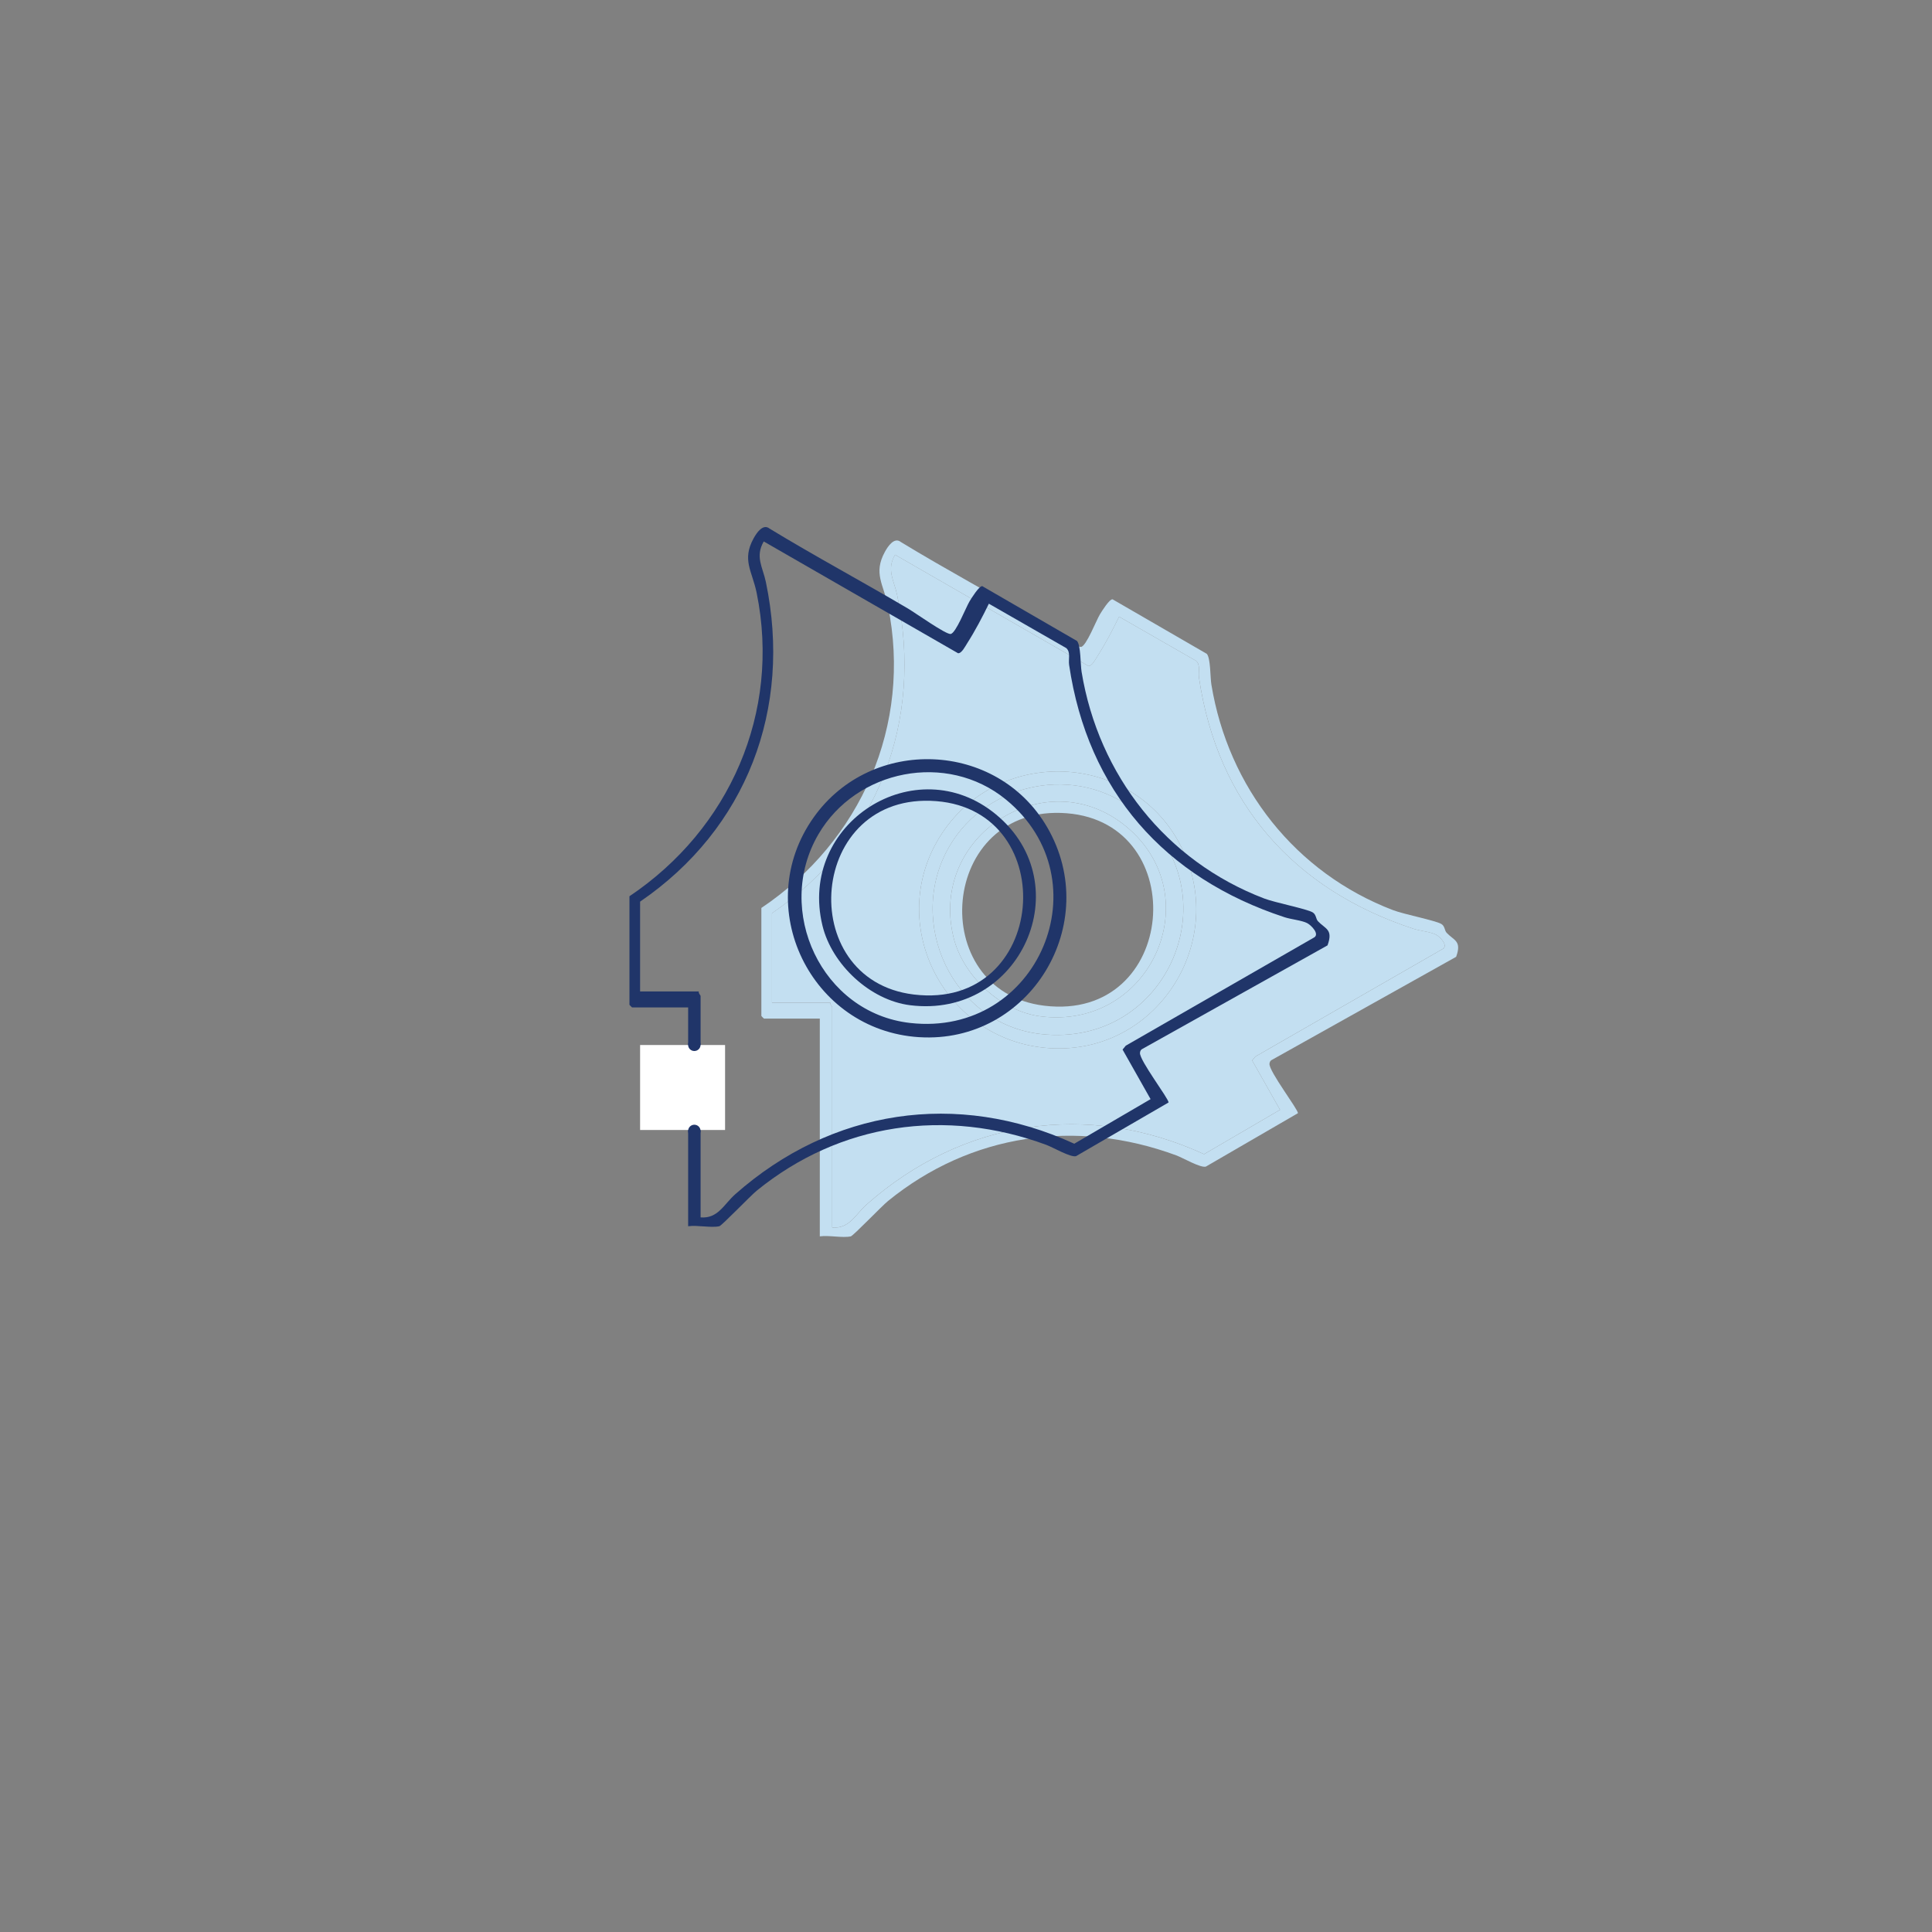 <?xml version="1.0" encoding="UTF-8"?>
<svg id="Calque_1" xmlns="http://www.w3.org/2000/svg" version="1.1" viewBox="0 0 1500 1500">
  <rect x="0" y="0" width="1500" height="1500" fill="#808080" stroke="none"/>
  <!-- Generator: Adobe Illustrator 29.5.0, SVG Export Plug-In . SVG Version: 2.1.0 Build 137)  -->
  <defs>
    <style>
      .st0 {
        fill: #fff;
      }

      .st1 {
        fill: #c3dff1;
      }

      .st2 {
        fill: #203569;
      }
    </style>
  </defs>
  <g>
    <path class="st1" d="M660.54,959.91c1.95-.43,23.92-23.4,28.91-27.46,64.28-52.33,146.14-64.09,223.75-35.45,5.27,1.95,18.85,9.92,23.03,8.75l71.46-41.46c.54-2.49-22.61-32.62-22.06-38.38.11-1.15.46-2.1,1.43-2.78l143.49-80.26c4.52-12.51-1.67-12.57-7.39-18.66-1.69-1.8-1.28-5.17-4.13-6.86-4.54-2.69-28.92-7.46-37.42-10.7-75.84-28.95-127.96-95.35-141.09-175.1-.97-5.92-.55-20.48-3.57-23.92l-73.17-42.34c-2.41-.22-8.29,9.18-9.82,11.7-2.89,4.79-10.65,24.88-14.69,25.27-3.79.36-27.08-16.21-32.74-19.56-35.5-20.99-71.94-40.46-107.17-61.92-5-3.98-9.9,3.22-12.29,7.57-9.23,16.78-1.09,25.23,2.37,42.2,18.8,92.44-21.06,182.54-98.32,234.38v83.85c0,.15,1.92,2.06,2.06,2.06h43.31v169.07c6.98-1.02,17.65,1.4,24.06,0ZM646.11,953.03v-171.13c0-.45-1.82-2.09-1.37-3.44h-45.37v-69.42c82.36-56.31,117.64-149.05,97.19-246.99-2.4-11.48-8.47-19.5-1.65-31.35l150.13,86.38c2.8.27,5.58-5.35,7.04-7.62,6.06-9.47,11.87-20.52,16.79-30.66l59.84,34.32c3.5,3.23,1.53,8.49,2.18,12.94,14.33,97.56,73.8,164.66,166.52,195.04,5.09,1.67,13.28,2.38,17.45,4.54,3.11,1.62,10.37,8.91,4.74,11.42l-144.94,83.27-2.48,3.01,21.65,38.31-58.97,34.45c-90.6-41.52-187.66-26.66-261.96,39.03-8.83,7.81-13.31,18.98-26.77,17.91Z"/>
    <path class="st1" d="M646.11,953.03c13.47,1.07,17.94-10.1,26.77-17.91,74.3-65.69,171.37-80.55,261.96-39.03l58.97-34.45-21.65-38.31,2.48-3.01,144.94-83.27c5.64-2.51-1.62-9.81-4.74-11.42-4.17-2.17-12.36-2.88-17.45-4.54-92.71-30.38-152.19-97.47-166.52-195.04-.65-4.45,1.32-9.7-2.18-12.94l-59.84-34.32c-4.92,10.14-10.73,21.19-16.79,30.66-1.45,2.27-4.23,7.89-7.04,7.62l-150.13-86.38c-6.82,11.85-.75,19.86,1.65,31.35,20.45,97.94-14.83,190.68-97.19,246.99v69.42h45.37c-.45,1.35,1.37,2.98,1.37,3.44v171.13ZM814.94,813.79c-83.84-5.32-130.42-100.9-81.41-169.91,44.66-62.89,141.59-59.19,180.41,7.7,43.16,74.36-13.37,167.64-99,162.21Z"/>
    <path class="st1" d="M814.94,813.79c85.63,5.44,142.16-87.84,99-162.21-38.82-66.9-135.75-70.59-180.41-7.7-49.02,69.02-2.43,164.59,81.41,169.91ZM808.04,802.82c-68.41-7.71-105.22-86.91-70.92-145.74,29.28-50.22,99.25-64.12,144.76-27.04,76.45,62.28,25.36,183.97-73.83,172.79Z"/>
    <path class="st1" d="M808.04,802.82c99.19,11.18,150.28-110.5,73.83-172.79-45.51-37.08-115.48-23.18-144.76,27.04-34.3,58.83,2.51,138.03,70.92,145.74ZM808.01,789.11c-31.02-3.88-60.45-31.51-67.73-61.49-19.22-79.15,72.03-137.2,134.08-85.94,65.38,54.01,19.12,158.13-66.35,147.43Z"/>
    <path class="st1" d="M808.01,789.11c85.47,10.7,131.72-93.42,66.35-147.43-62.05-51.26-153.3,6.79-134.08,85.94,7.28,29.98,36.71,57.61,67.73,61.49ZM810.79,780.83c-92.9-11.25-81.91-157.28,17.47-149.42,97.54,7.71,86.18,161.97-17.47,149.42Z"/>
  </g>
  <g>
    <path class="st2" d="M558.45,952.06c1.96-.43,24.03-23.51,29.04-27.59,64.59-52.58,146.83-64.39,224.81-35.62,5.3,1.95,18.94,9.97,23.14,8.79l71.8-41.66c.55-2.5-22.71-32.77-22.16-38.56.11-1.15.46-2.11,1.44-2.8l144.17-80.64c4.54-12.57-1.68-12.63-7.43-18.74-1.7-1.81-1.28-5.19-4.15-6.9-4.56-2.7-29.06-7.49-37.6-10.75-76.2-29.09-128.57-95.8-141.76-175.93-.98-5.95-.55-20.58-3.59-24.03l-73.52-42.55c-2.42-.22-8.33,9.22-9.86,11.76-2.9,4.81-10.7,25-14.76,25.39-3.81.36-27.21-16.29-32.9-19.65-35.67-21.09-72.28-40.65-107.68-62.21-5.02-4-9.94,3.24-12.34,7.6-9.28,16.86-1.09,25.35,2.38,42.4,18.89,92.88-21.16,183.4-98.78,235.49v84.25c0,.15,1.93,2.07,2.07,2.07h43.51v169.87c7.01-1.03,17.74,1.41,24.17,0ZM543.94,945.16v-171.94c0-.46-1.83-2.1-1.38-3.45h-45.59v-69.74c82.75-56.58,118.19-149.76,97.65-248.16-2.41-11.54-8.51-19.59-1.65-31.49l150.84,86.78c2.82.27,5.61-5.37,7.07-7.65,6.09-9.51,11.93-20.61,16.87-30.8l60.12,34.48c3.52,3.25,1.54,8.53,2.19,13,14.4,98.02,74.15,165.44,167.31,195.96,5.11,1.68,13.34,2.39,17.54,4.57,3.13,1.62,10.42,8.95,4.76,11.47l-145.62,83.67-2.49,3.02,21.75,38.49-59.25,34.61c-91.03-41.72-188.55-26.78-263.2,39.21-8.87,7.85-13.37,19.07-26.9,17.99Z"/>
    <path class="st2" d="M713.57,805.25c86.04,5.46,142.83-88.26,99.47-162.97-39.01-67.21-136.39-70.92-181.26-7.74-49.25,69.34-2.44,165.37,81.79,170.72ZM706.64,794.23c-68.73-7.75-105.72-87.32-71.26-146.43,29.42-50.45,99.71-64.42,145.44-27.17,76.81,62.58,25.48,184.84-74.18,173.6Z"/>
    <path class="st2" d="M706.61,780.45c85.87,10.75,132.35-93.86,66.66-148.13-62.34-51.51-154.02,6.82-134.71,86.34,7.31,30.12,36.89,57.88,68.05,61.79ZM709.41,772.13c-93.34-11.3-82.29-158.02,17.55-150.13,98,7.74,86.59,162.74-17.55,150.13Z"/>
  </g>
  <rect class="st0" x="496.97" y="811.35" width="65.97" height="65.97"/>
  <circle class="st2" cx="539.08" cy="811.16" r="4.85"/>
  <circle class="st2" cx="539.08" cy="878.06" r="4.83"/>
</svg>